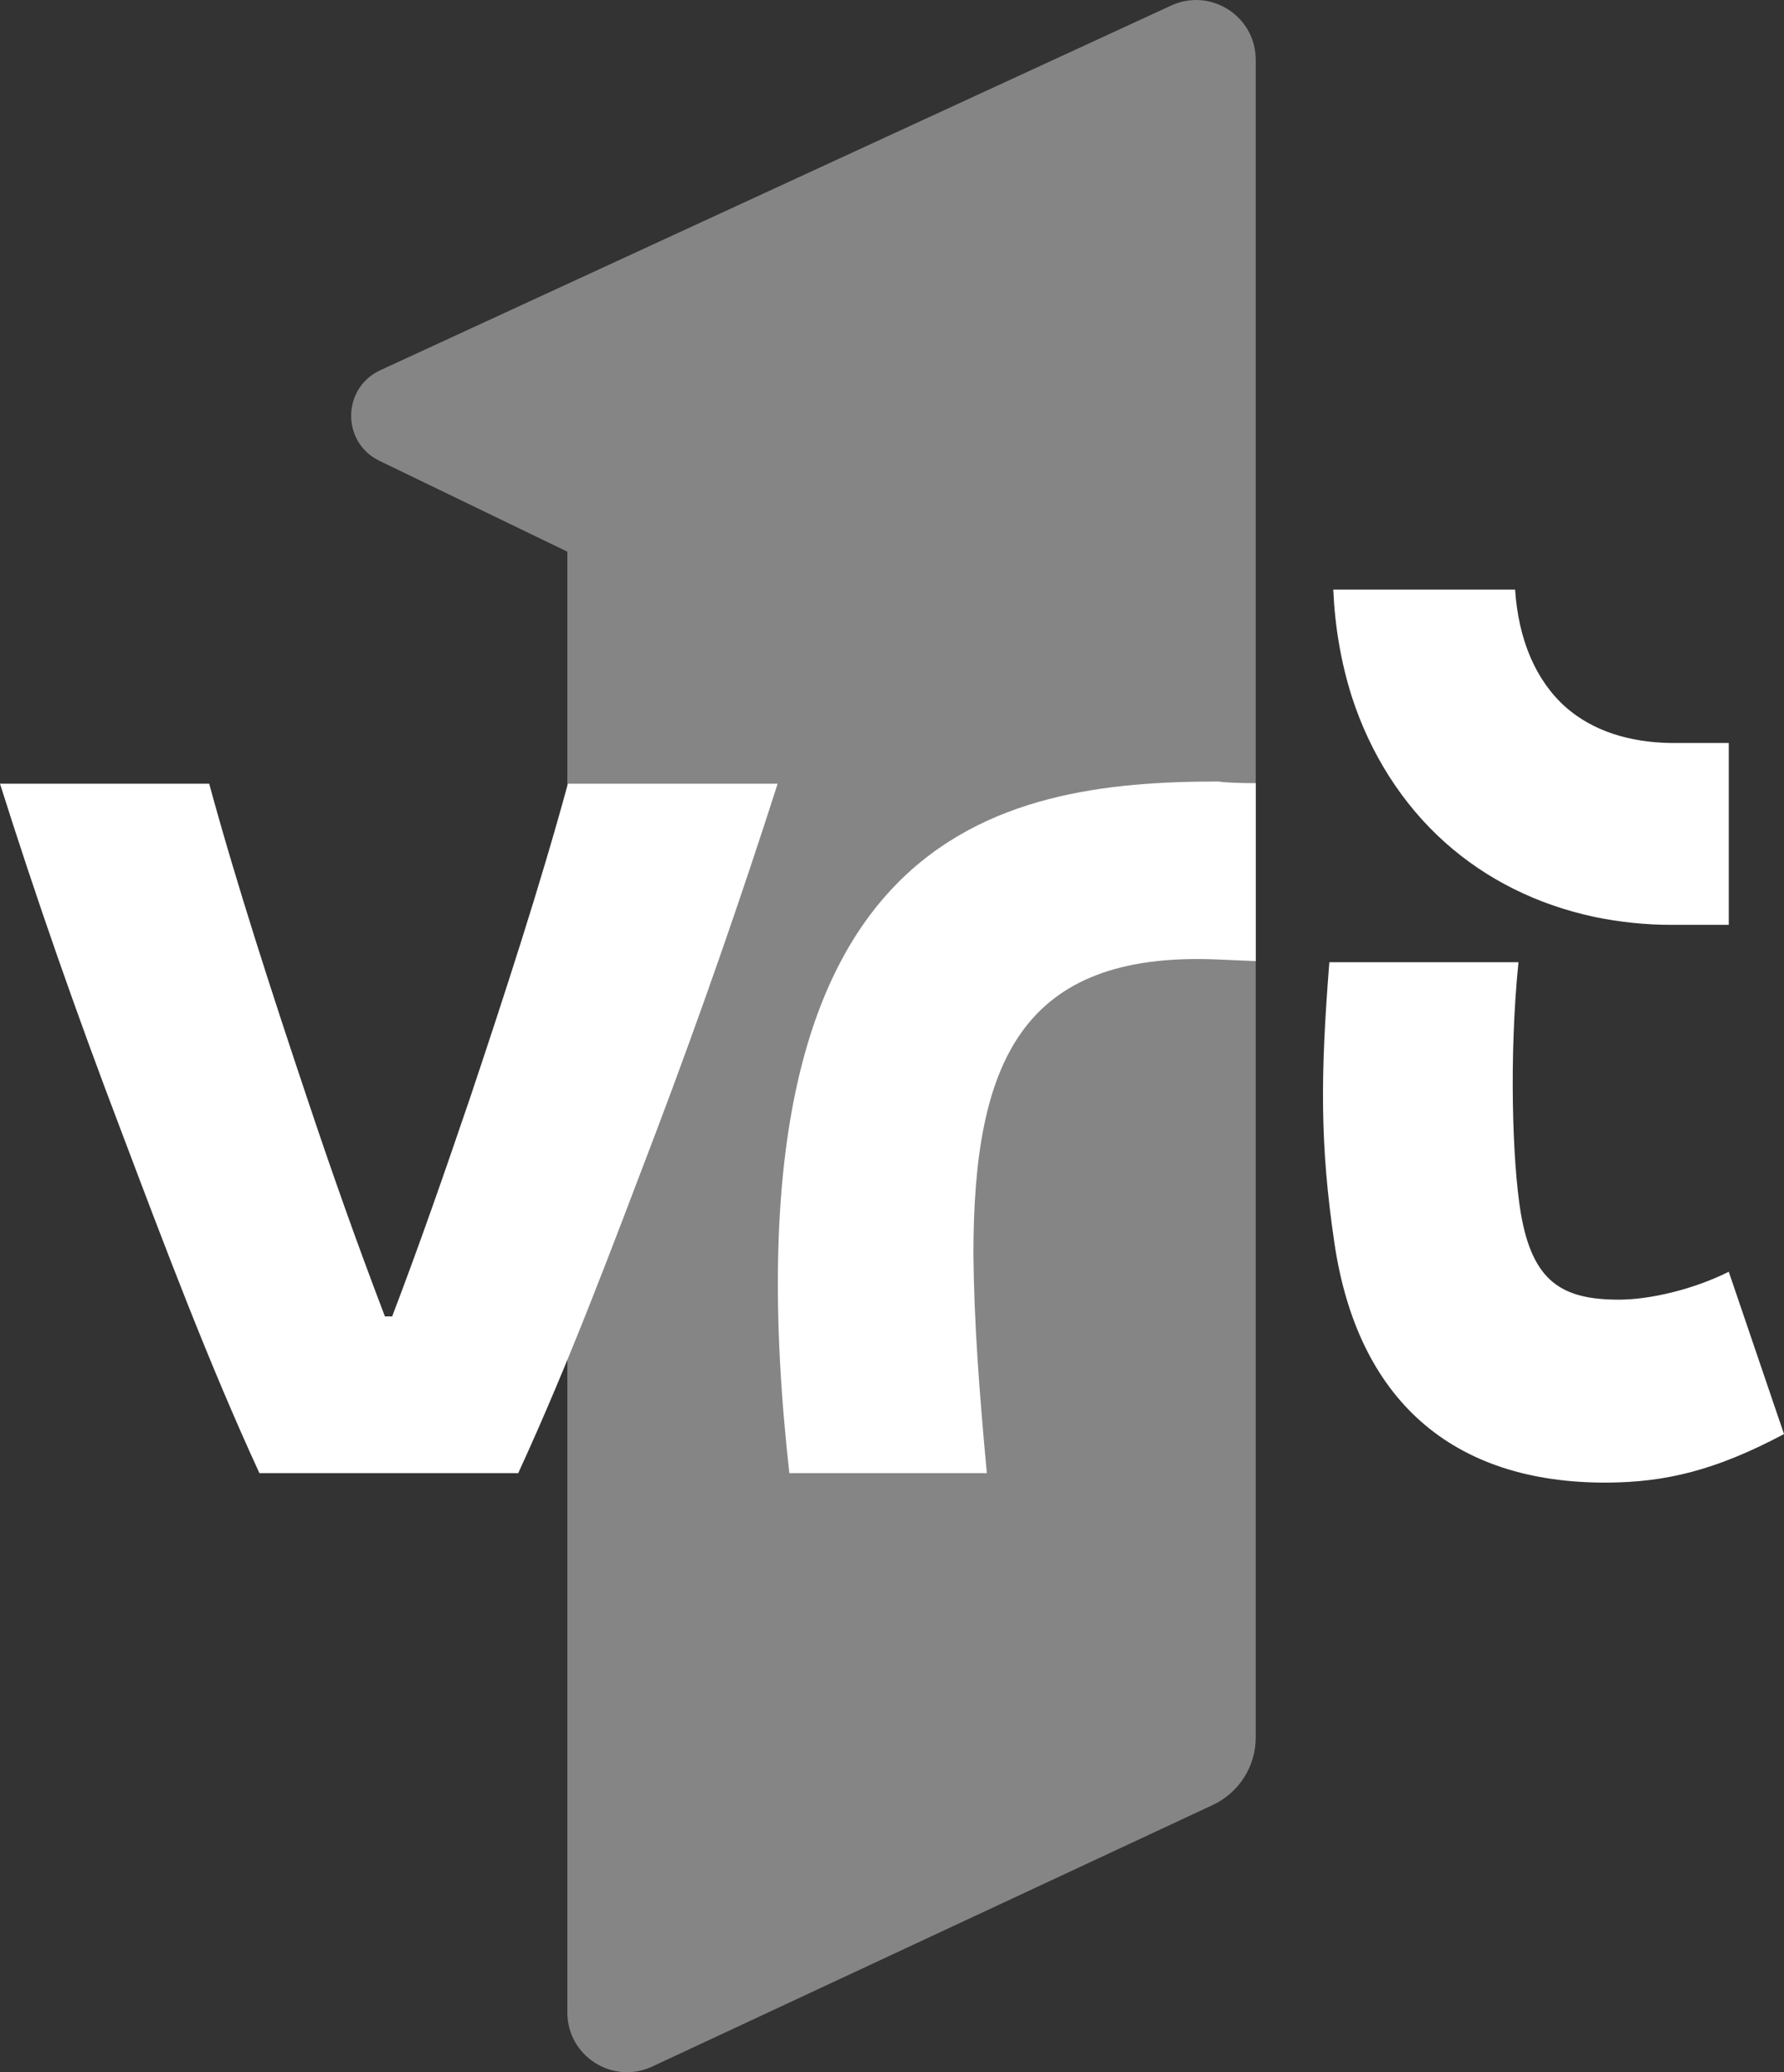 <?xml version="1.0" encoding="UTF-8"?>
<svg width="54.715px" height="63.564px" viewBox="0 0 54.715 63.564" version="1.1" xmlns="http://www.w3.org/2000/svg" xmlns:xlink="http://www.w3.org/1999/xlink">
    <rect x="0" y="0" width="54.715" height="63.564" fill="#333333" stroke="none"/>
    <title>VRTÉen-Logo-CMYK_MONO_WHITE</title>
    <g id="Design-V2" stroke="none" stroke-width="1" fill="none" fill-rule="evenodd">
        <g id="Cover" transform="translate(-823.643, -171.723)" fill="#FFFFFF" fill-rule="nonzero">
            <g id="VRTÉen-Logo-CMYK_MONO_WHITE" transform="translate(823.643, 171.723)">
                <g id="VRT1-1" transform="translate(10.77, 0)" opacity="0.4">
                    <path d="M0.864,14.134 L6.63,16.922 L6.63,61.731 C6.63,63.066 8.016,63.956 9.23,63.391 L26.425,55.367 C27.229,54.99 27.743,54.186 27.743,53.297 L27.743,1.832 C27.743,0.498 26.357,-0.392 25.142,0.173 L0.881,11.362 C-0.282,11.91 -0.299,13.569 0.864,14.134 Z" id="Path"></path>
                </g>
                <g id="Group" transform="translate(0, 18.086)">
                    <path d="M48.025,3.61 C47.101,2.789 46.571,1.54 46.468,0 L40.891,0 C40.942,1.146 41.13,2.241 41.455,3.268 C42.02,5.03 43.012,6.587 44.313,7.75 C45.596,8.897 47.153,9.667 48.915,10.043 C49.668,10.197 50.455,10.283 51.242,10.283 L53.021,10.283 L53.021,4.705 L51.259,4.705 C49.959,4.688 48.847,4.329 48.025,3.61" id="Path"></path>
                    <path d="M53.021,20.924 C51.926,21.472 50.592,21.78 49.651,21.78 C47.906,21.78 46.999,21.232 46.64,19.111 C46.383,17.537 46.28,14.32 46.571,11.429 L40.771,11.429 C40.497,14.885 40.48,17.024 40.925,20.035 C41.627,24.808 44.501,27.426 49.326,27.392 C51.071,27.375 52.593,27.032 54.715,25.903 L53.021,20.924 Z" id="Path"></path>
                    <path d="M37.383,5.886 C30.625,5.886 22.002,7.374 24.209,27.101 L30.266,27.101 C30.027,24.535 29.873,22.43 29.855,20.377 C29.855,14.509 31.327,11.104 37.298,11.343 L38.513,11.395 L38.513,5.937 C38.119,5.937 37.52,5.92 37.383,5.886" id="Path"></path>
                    <path d="M12.028,22.293 C12.883,20.052 13.619,17.93 14.406,15.621 C15.467,12.455 16.579,9.034 17.417,5.954 L23.85,5.954 C22.721,9.478 21.489,13.02 20.137,16.596 C18.769,20.189 17.468,23.679 15.894,27.101 L7.956,27.101 C6.382,23.679 5.064,20.172 3.713,16.596 C2.344,13.003 1.112,9.478 0,5.954 L6.416,5.954 C7.254,9.034 8.366,12.455 9.427,15.621 C10.197,17.93 10.95,20.052 11.805,22.293 L12.028,22.293 L12.028,22.293 Z" id="Path"></path>
                </g>
            </g>
        </g>
    </g>
</svg>